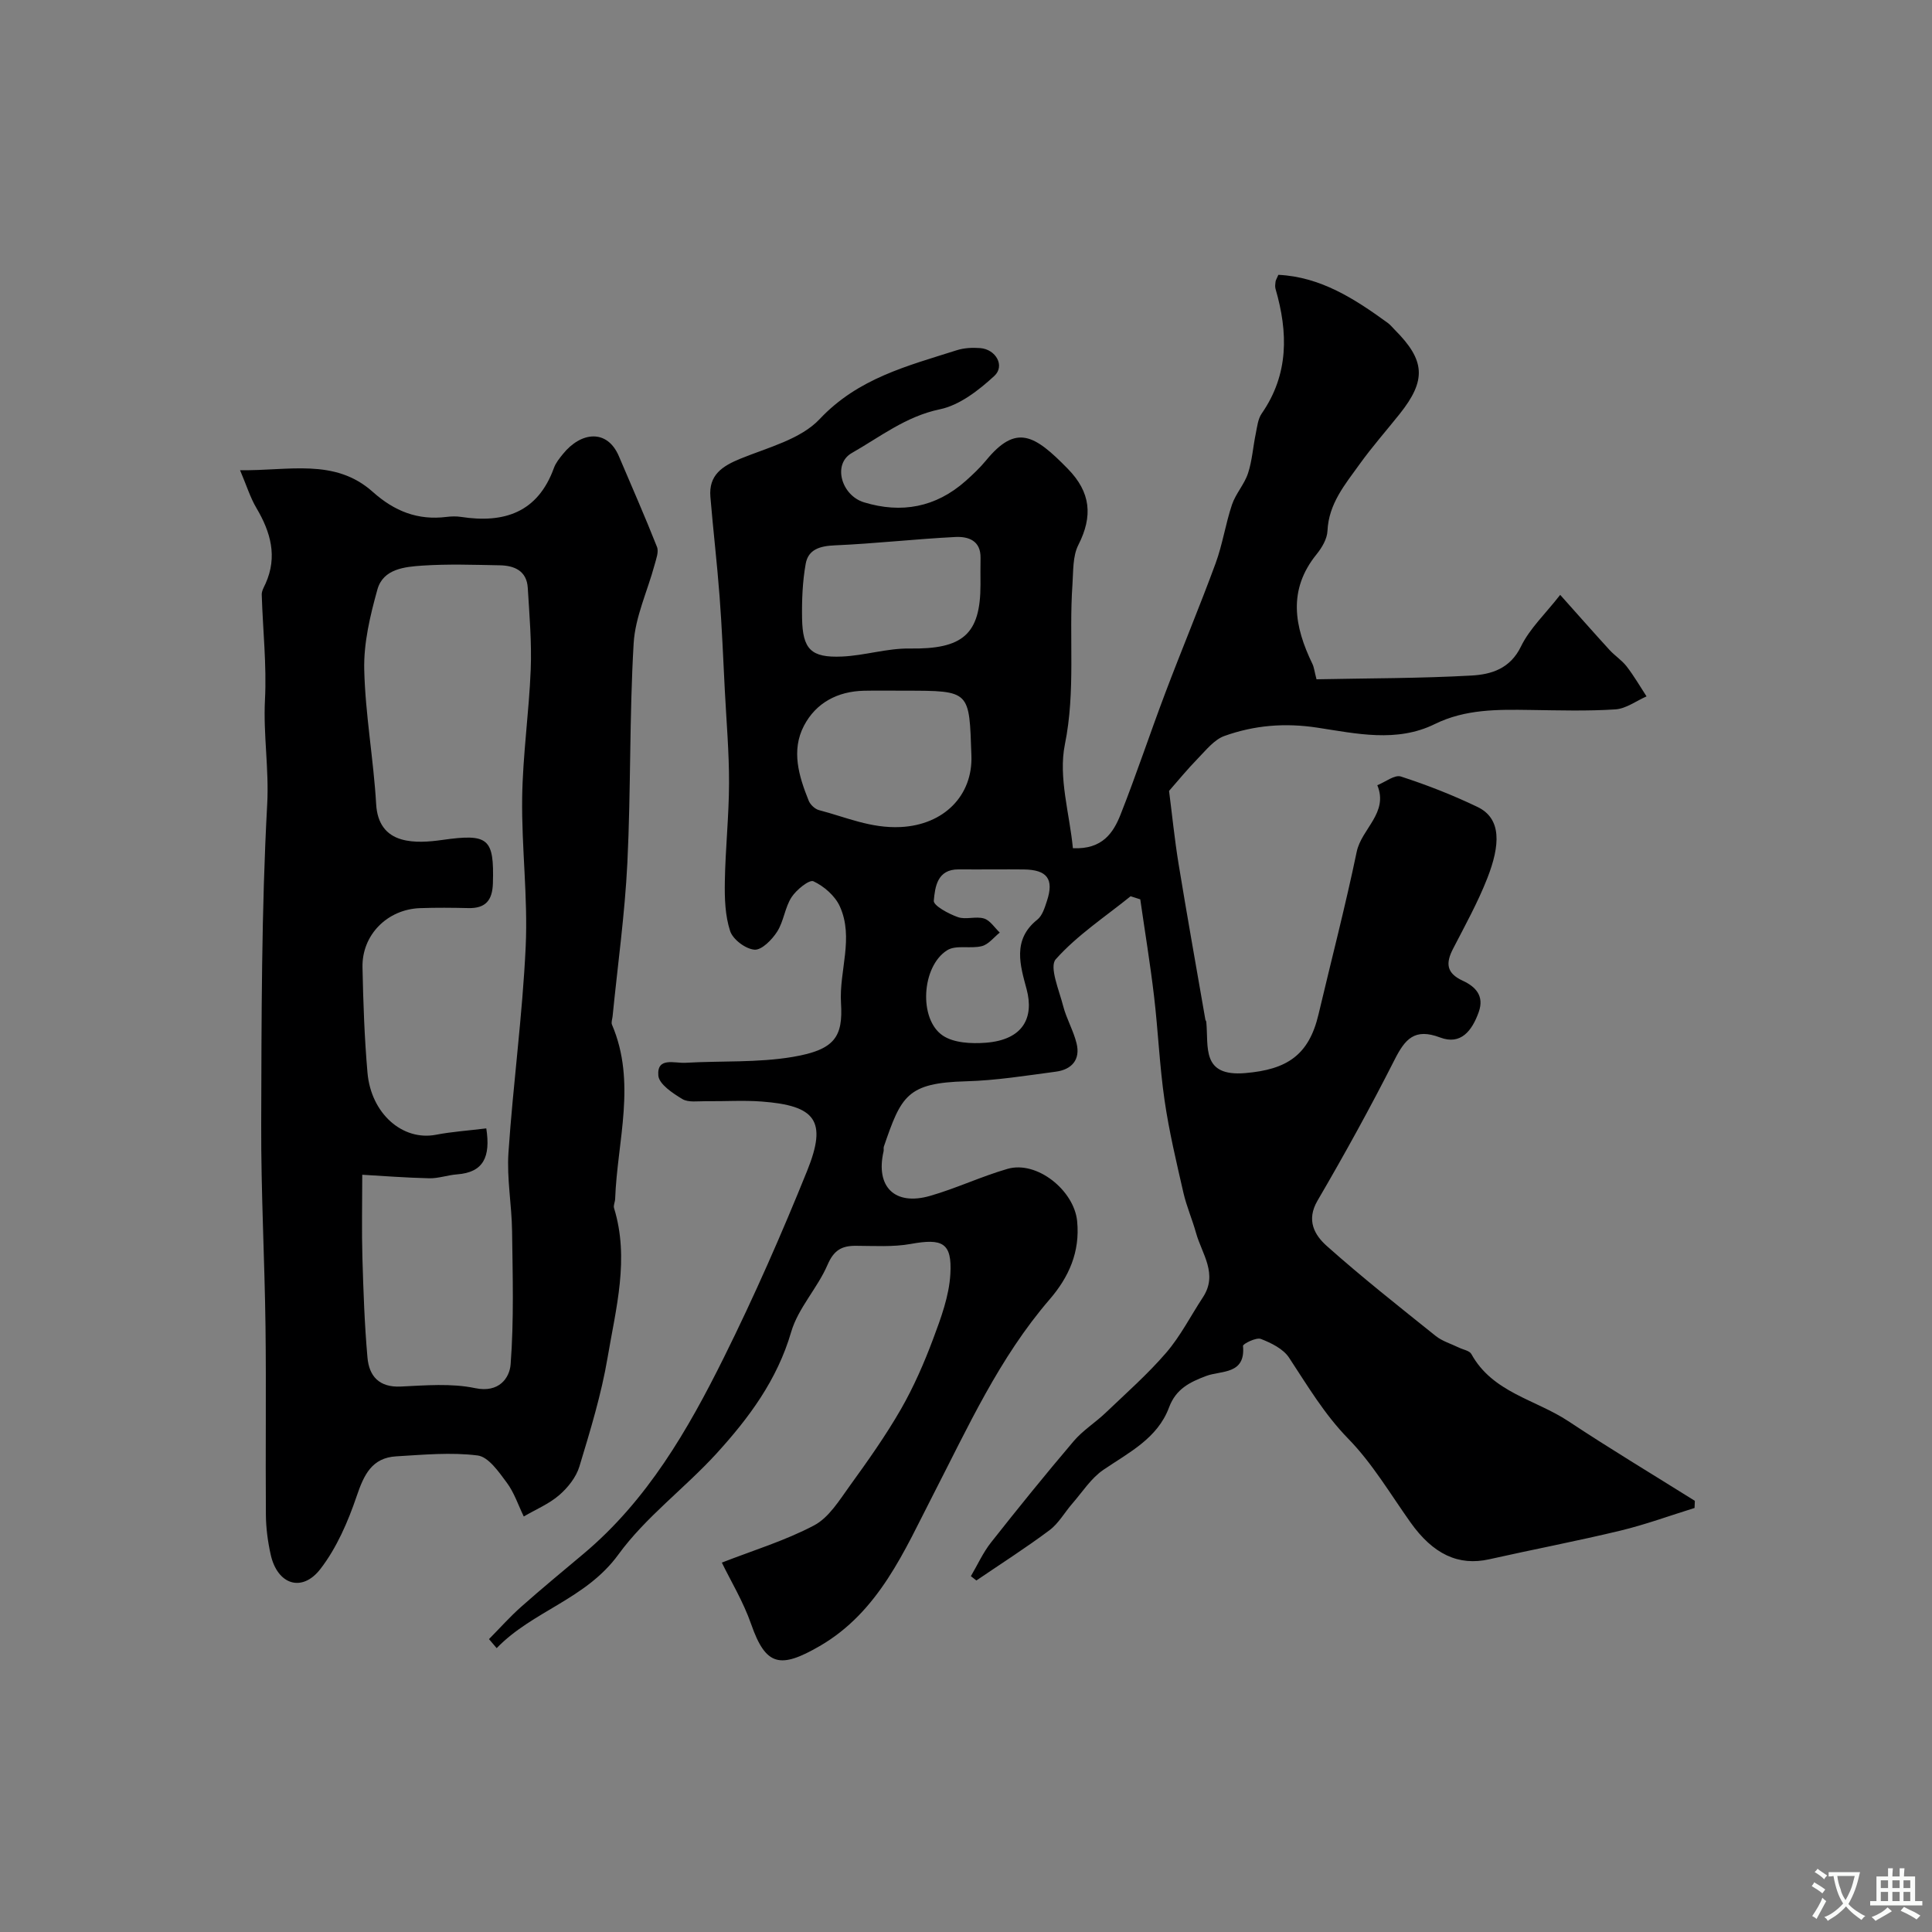 <svg enable-background="new 0 0 400 400" viewBox="0 0 400 400" xmlns="http://www.w3.org/2000/svg"><rect x="0" y="0" width="400" height="400" fill="#808080" stroke="none"/><path d="m101.24 339.36c2.23-2.25 4.34-4.64 6.71-6.73 4.23-3.75 8.59-7.35 12.92-10.98 13.14-11.05 21.55-25.58 29.01-40.61 6.27-12.63 11.96-25.58 17.24-38.66 4.16-10.32 1.79-13.48-9.43-14.32-3.83-.29-7.7-.02-11.56-.07-1.65-.02-3.61.31-4.87-.45-1.99-1.2-4.82-3.08-4.96-4.86-.32-3.9 3.39-2.51 5.6-2.64 7.42-.43 14.97.01 22.24-1.22 8.74-1.48 10.41-4.18 9.98-11.16-.41-6.67 2.72-13.49-.25-20.02-.99-2.17-3.27-4.16-5.46-5.18-.86-.4-3.53 1.76-4.53 3.3-1.38 2.13-1.61 4.99-2.98 7.13-1.06 1.66-3.19 3.84-4.69 3.73-1.84-.14-4.47-2.11-5.04-3.85-1.05-3.19-1.16-6.81-1.1-10.23.11-6.79.85-13.57.87-20.36.02-6.45-.55-12.91-.88-19.36-.33-6.46-.59-12.92-1.08-19.37-.52-6.87-1.33-13.71-1.9-20.57-.38-4.53 2.44-6.38 6.28-7.94 5.68-2.31 12.42-4 16.35-8.18 7.96-8.46 18.18-11 28.35-14.24 1.53-.49 3.27-.58 4.89-.45 3.23.25 5.18 3.68 2.91 5.77-3.22 2.96-7.18 6.05-11.27 6.9-7.03 1.46-12.41 5.74-18.23 9.05-4.03 2.29-2.17 8.78 2.52 10.21 7.74 2.36 14.87 1.05 21.03-4.41 1.49-1.33 2.96-2.71 4.23-4.25 6.25-7.62 10.01-5.37 16.93 1.71 4.77 4.87 5.23 9.8 2.19 15.78-1.19 2.33-1.03 5.42-1.22 8.18-.77 11.01.69 22-1.57 33.13-1.38 6.81.99 14.38 1.66 21.47 6.11.29 8.38-3.19 9.88-6.99 3.28-8.3 6.09-16.8 9.25-25.15 3.39-8.97 7.1-17.82 10.41-26.82 1.45-3.94 2.06-8.18 3.4-12.17.77-2.28 2.57-4.21 3.32-6.5.86-2.62 1.03-5.46 1.6-8.19.29-1.42.45-3.04 1.23-4.17 5.64-8.13 5.48-16.82 2.86-25.83-.13-.46-.05-1 .01-1.49.04-.3.23-.58.58-1.4 8.76.42 15.81 4.98 22.67 9.97.53.39.95.93 1.42 1.4 6.34 6.34 6.59 10.45 1.03 17.43-2.76 3.46-5.7 6.79-8.28 10.38-3.01 4.19-6.42 8.19-6.67 13.83-.07 1.66-1.15 3.48-2.25 4.84-6.01 7.4-4.61 14.98-.87 22.7.34.7.41 1.52.85 3.19 10.69-.22 21.43-.18 32.14-.78 4.02-.23 7.95-1.39 10.19-6.01 1.8-3.71 5.03-6.73 8.12-10.69 3.67 4.1 6.9 7.78 10.21 11.4 1.11 1.21 2.57 2.14 3.56 3.43 1.51 1.95 2.75 4.11 4.11 6.19-2.14.94-4.24 2.54-6.44 2.69-5.84.38-11.72.2-17.59.12-6.77-.1-13.47-.2-19.81 2.92-7.9 3.89-16.3 1.96-24.27.75-6.8-1.04-13.08-.5-19.28 1.71-2.12.76-3.81 2.93-5.5 4.66-2.2 2.25-4.19 4.7-5.97 6.72.63 4.9 1.14 10.02 1.97 15.1 1.76 10.77 3.69 21.51 5.55 32.26.03.16.18.3.19.46.5 5.17-1.1 11.38 8.08 10.6 8.63-.73 13.16-3.71 15.15-12.14 2.65-11.22 5.56-22.39 7.91-33.67.99-4.78 6.63-8.05 4.27-13.79 1.64-.65 3.58-2.22 4.88-1.8 5.4 1.75 10.74 3.84 15.86 6.3 5.02 2.41 4.72 7.89 2.03 14.76-1.97 5.02-4.6 9.78-7.08 14.58-1.54 2.98-1.45 5.05 2 6.64 2.55 1.18 4.53 3.07 3.3 6.5-1.38 3.85-3.69 6.88-7.99 5.25-5.28-2-7.25.31-9.43 4.61-5.01 9.89-10.37 19.61-15.96 29.18-2.38 4.08-.59 7.13 1.92 9.37 7.27 6.48 14.94 12.53 22.55 18.63 1.37 1.1 3.2 1.63 4.82 2.42.88.43 2.19.63 2.57 1.33 4.39 7.98 13.29 9.41 20.06 13.89 8.6 5.7 17.46 11.02 26.21 16.5-.02.49-.04.99-.06 1.48-5.11 1.58-10.16 3.44-15.35 4.69-9.01 2.17-18.11 3.9-27.15 5.93-6.36 1.43-11.62-1.02-16.33-7.66-4.16-5.86-7.88-12.19-12.85-17.28-4.99-5.11-8.46-11.01-12.29-16.82-1.2-1.81-3.68-3.03-5.83-3.86-.96-.37-3.72 1.03-3.69 1.44.57 5.99-4.52 5.07-7.6 6.22-3.45 1.3-6.29 2.69-7.72 6.54-2.39 6.41-8.31 9.31-13.6 12.91-2.55 1.74-4.34 4.6-6.43 6.99-1.59 1.83-2.83 4.1-4.72 5.51-4.9 3.66-10.07 6.96-15.13 10.4-.38-.3-.76-.59-1.14-.89 1.38-2.34 2.51-4.88 4.18-6.99 5.58-7.08 11.25-14.08 17.09-20.95 1.89-2.23 4.48-3.84 6.62-5.88 4.27-4.08 8.73-8.01 12.57-12.47 2.96-3.45 5.06-7.62 7.58-11.45 3.18-4.84-.21-8.97-1.42-13.31-.78-2.81-1.97-5.51-2.62-8.35-1.45-6.34-2.97-12.7-3.9-19.13-1.04-7.14-1.33-14.39-2.18-21.56-.79-6.7-1.89-13.36-2.85-20.04-.67-.21-1.33-.43-2-.64-5.27 4.26-11.06 8.06-15.5 13.05-1.38 1.56.7 6.4 1.53 9.65.68 2.65 2.13 5.1 2.78 7.75.84 3.4-1.02 5.44-4.3 5.87-6.17.82-12.36 1.82-18.56 1.99-12.24.33-13.44 3.02-17.04 13.53-.1.3.02.67-.06.99-1.68 7.31 2.3 11.3 9.61 9.21 5.44-1.56 10.62-4.03 16.06-5.6 6.09-1.76 13.78 4.46 14.41 10.82.63 6.4-1.73 11.6-5.69 16.2-10.45 12.11-16.9 26.43-24.15 40.51-5.88 11.41-11.16 24.15-23.46 31.27-8.19 4.74-11.16 4.15-14.19-4.53-1.64-4.7-4.28-9.05-6.07-12.75 6.45-2.52 13.09-4.53 19.11-7.71 3.06-1.62 5.23-5.21 7.39-8.2 3.72-5.14 7.41-10.35 10.57-15.84 2.65-4.62 4.81-9.57 6.68-14.57 1.62-4.32 3.3-8.87 3.56-13.4.38-6.53-1.66-7.44-8.17-6.26-3.71.67-7.62.4-11.43.39-2.91-.01-4.53.93-5.82 3.92-2.08 4.84-6.1 8.98-7.54 13.93-2.9 9.95-8.77 17.82-15.47 25.17-6.56 7.18-14.65 13.13-20.31 20.91-6.75 9.27-17.76 11.67-25.19 19.37-.5-.6-1.04-1.23-1.59-1.87zm86.12-196.36c-2.83 0-5.66-.05-8.48.01-5.47.12-9.95 2.5-12.43 7.25-2.68 5.12-1.06 10.46.98 15.51.33.83 1.3 1.74 2.14 1.96 5.55 1.44 10.71 3.8 16.88 3.5 9.02-.44 14.97-6.56 14.67-14.79-.47-13.43-.11-13.44-13.76-13.44zm15.64-21.98c0-1.83-.03-3.65.01-5.48.08-3.65-2.57-4.5-5.24-4.36-8.32.42-16.62 1.37-24.95 1.73-3.03.13-5.48.82-6.01 3.82-.66 3.69-.81 7.51-.75 11.27.11 6.44 1.85 8.21 8.27 7.93 4.68-.2 9.34-1.73 14-1.66 10.99.16 14.67-2.9 14.67-13.25zm2.95 58.98c-2.5 0-5 .02-7.49 0-4.44-.04-4.87 3.67-5.13 6.49-.09 1.01 3.06 2.71 4.99 3.39 1.63.58 3.74-.23 5.42.29 1.26.39 2.18 1.9 3.25 2.91-1.22.97-2.31 2.44-3.69 2.8-2.34.61-5.36-.3-7.2.86-5.31 3.33-5.94 14.27-.91 17.66 2.28 1.54 5.92 1.71 8.87 1.49 7.9-.6 10.03-5.31 8.49-11.08-1.3-4.87-3.04-10.23 2.22-14.41 1.04-.83 1.54-2.5 1.99-3.88 1.5-4.53.03-6.46-4.81-6.51-2.01-.03-4-.01-6-.01z" fill="#000001"/><path d="m49.7 97.35c9.99.17 19.58-2.57 27.48 4.49 4.51 4.03 9.34 5.92 15.28 5.18.98-.12 2.02-.15 2.99 0 8.93 1.37 15.89-.9 19.24-10.15.38-1.05 1.14-1.98 1.86-2.87 3.71-4.61 9.16-5.26 11.59.47 2.65 6.24 5.39 12.45 7.88 18.76.41 1.03-.18 2.53-.51 3.76-1.46 5.41-4 10.75-4.32 16.21-.89 15.12-.56 30.3-1.3 45.43-.52 10.62-2.01 21.2-3.06 31.8-.06.58-.33 1.26-.12 1.73 5.1 11.94 1.09 24.04.65 36.06-.02.64-.4 1.35-.23 1.9 3.22 10.46.39 20.73-1.33 30.92-1.29 7.64-3.59 15.14-5.84 22.58-.67 2.22-2.39 4.38-4.18 5.93-2.13 1.84-4.87 2.97-7.34 4.42-1.15-2.36-1.98-4.95-3.52-7.01-1.65-2.22-3.79-5.34-6.03-5.62-5.53-.7-11.24-.15-16.86.18-5.06.3-6.69 3.85-8.19 8.26-1.79 5.27-4.12 10.66-7.48 15.03-3.84 5-8.95 3.26-10.32-2.96-.6-2.69-.97-5.49-.99-8.25-.1-13 .08-26-.08-38.99-.18-13.93-.94-27.87-.89-41.8.07-22.1.04-44.23 1.24-66.28.4-7.32-.83-14.41-.46-21.65.37-7.22-.45-14.51-.67-21.77-.02-.75.45-1.55.79-2.28 2.51-5.6 1.06-10.66-1.89-15.65-1.27-2.14-2.01-4.58-3.39-7.83zm50.98 136.27c.92 5.91-.58 9.11-6.04 9.52-1.93.14-3.85.85-5.76.81-4.86-.11-9.72-.49-13.88-.73 0 5.99-.13 11.55.03 17.1.2 6.92.44 13.86 1.05 20.75.34 3.83 2.4 6.21 6.88 6 5.14-.24 10.47-.71 15.42.33 4.96 1.04 7.13-2.14 7.34-4.94.7-9.15.42-18.38.3-27.57-.07-5.42-1.11-10.87-.75-16.24.96-14.25 2.91-28.43 3.57-42.69.47-10.22-.87-20.52-.73-30.77.12-8.87 1.42-17.71 1.77-26.58.22-5.61-.27-11.26-.61-16.89-.21-3.52-2.75-4.63-5.8-4.68-5.33-.1-10.68-.29-15.98.06-3.69.25-8.15.66-9.35 4.94-1.5 5.38-2.86 11.07-2.73 16.59.22 9.31 1.93 18.57 2.47 27.88.23 3.95 2.03 6.36 5.26 7.28 2.62.75 5.66.5 8.44.11 9.56-1.35 10.74-.35 10.47 8.97-.1 3.51-1.5 5.23-5.09 5.14-3.33-.08-6.66-.11-9.99.01-6.79.24-12.06 5.55-11.92 12.25.15 7.27.4 14.54 1.03 21.78.73 8.54 7.3 14.21 14.17 12.89 3.32-.64 6.74-.86 10.43-1.32z" fill="#000001"/><g fill="#fafbfa"><path d="m377.9 391.2c-.2.3-.4.5-.6.8-.7-.6-1.4-1-2.2-1.5.2-.3.4-.5.5-.8.6.4 1.4.8 2.3 1.5zm-1.8 6.1c-.2-.2-.5-.4-.9-.6.4-.6.8-1.2 1.2-1.9s.7-1.3.9-1.9c.3.3.5.5.8.7-.7 1.3-1.4 2.6-2 3.7zm2.2-9c-.3.3-.5.5-.6.8-.6-.6-1.3-1.1-2-1.5.3-.3.5-.5.6-.7.6.5 1.3.9 2 1.4zm.3.2v-.9h2 4.5c-.3 1.3-.6 2.5-1 3.6s-.9 2.1-1.4 3c.4.5 1 1 1.6 1.4s1.2.8 1.9 1.1c-.3.2-.5.4-.8.8-.4-.3-1-.7-1.6-1.2s-1.2-1.1-1.6-1.6c-.5.6-1.1 1.1-1.7 1.6s-1.4.9-2.1 1.4c-.1-.3-.3-.5-.7-.8.6-.2 1.2-.5 1.9-1s1.4-1.1 2-1.8c-.5-.8-.9-1.6-1.2-2.5s-.6-2-.8-3.2c-.4.1-.7.1-1 .1zm2.5 2.7c.2 1 .7 1.7 1 2.2.3-.5.6-1.1 1-2s.6-1.9.9-3h-3.2-.4c.1.9.3 1.8.7 2.8z"/><path d="m396.5 388.5v1.5 3.6h1.5v.9c-.4 0-1 0-1.7 0h-7.9c-.5 0-.9 0-1.2 0v-.9h1.3v-3.5c0-.7 0-1.2 0-1.6h2.4c0-.8 0-1.4 0-1.7h1c0 .3-.1.8-.1 1.7h1.5c0-.8 0-1.4 0-1.7h1c0 .3-.1.9-.1 1.7zm-8.2 9.2c-.2-.3-.5-.5-.8-.8.8-.3 1.4-.6 1.9-.9s1-.7 1.4-1.1c.3.3.6.5.9.8-1.6 1-2.8 1.6-3.4 2zm2.6-6.8v-1.6h-1.5v1.6zm0 2.7v-1.9h-1.5v1.9zm2.4-2.7v-1.6h-1.5v1.6zm0 2.7v-1.9h-1.5v1.9zm.2 2 .7-.8c.4.2.9.5 1.6.8s1.3.7 1.8 1c-.3.3-.5.5-.8.8-.4-.3-1.5-1-3.3-1.8zm2-4.7v-1.6h-1.4v1.6zm0 2.7v-1.9h-1.4v1.9z"/></g></svg>
